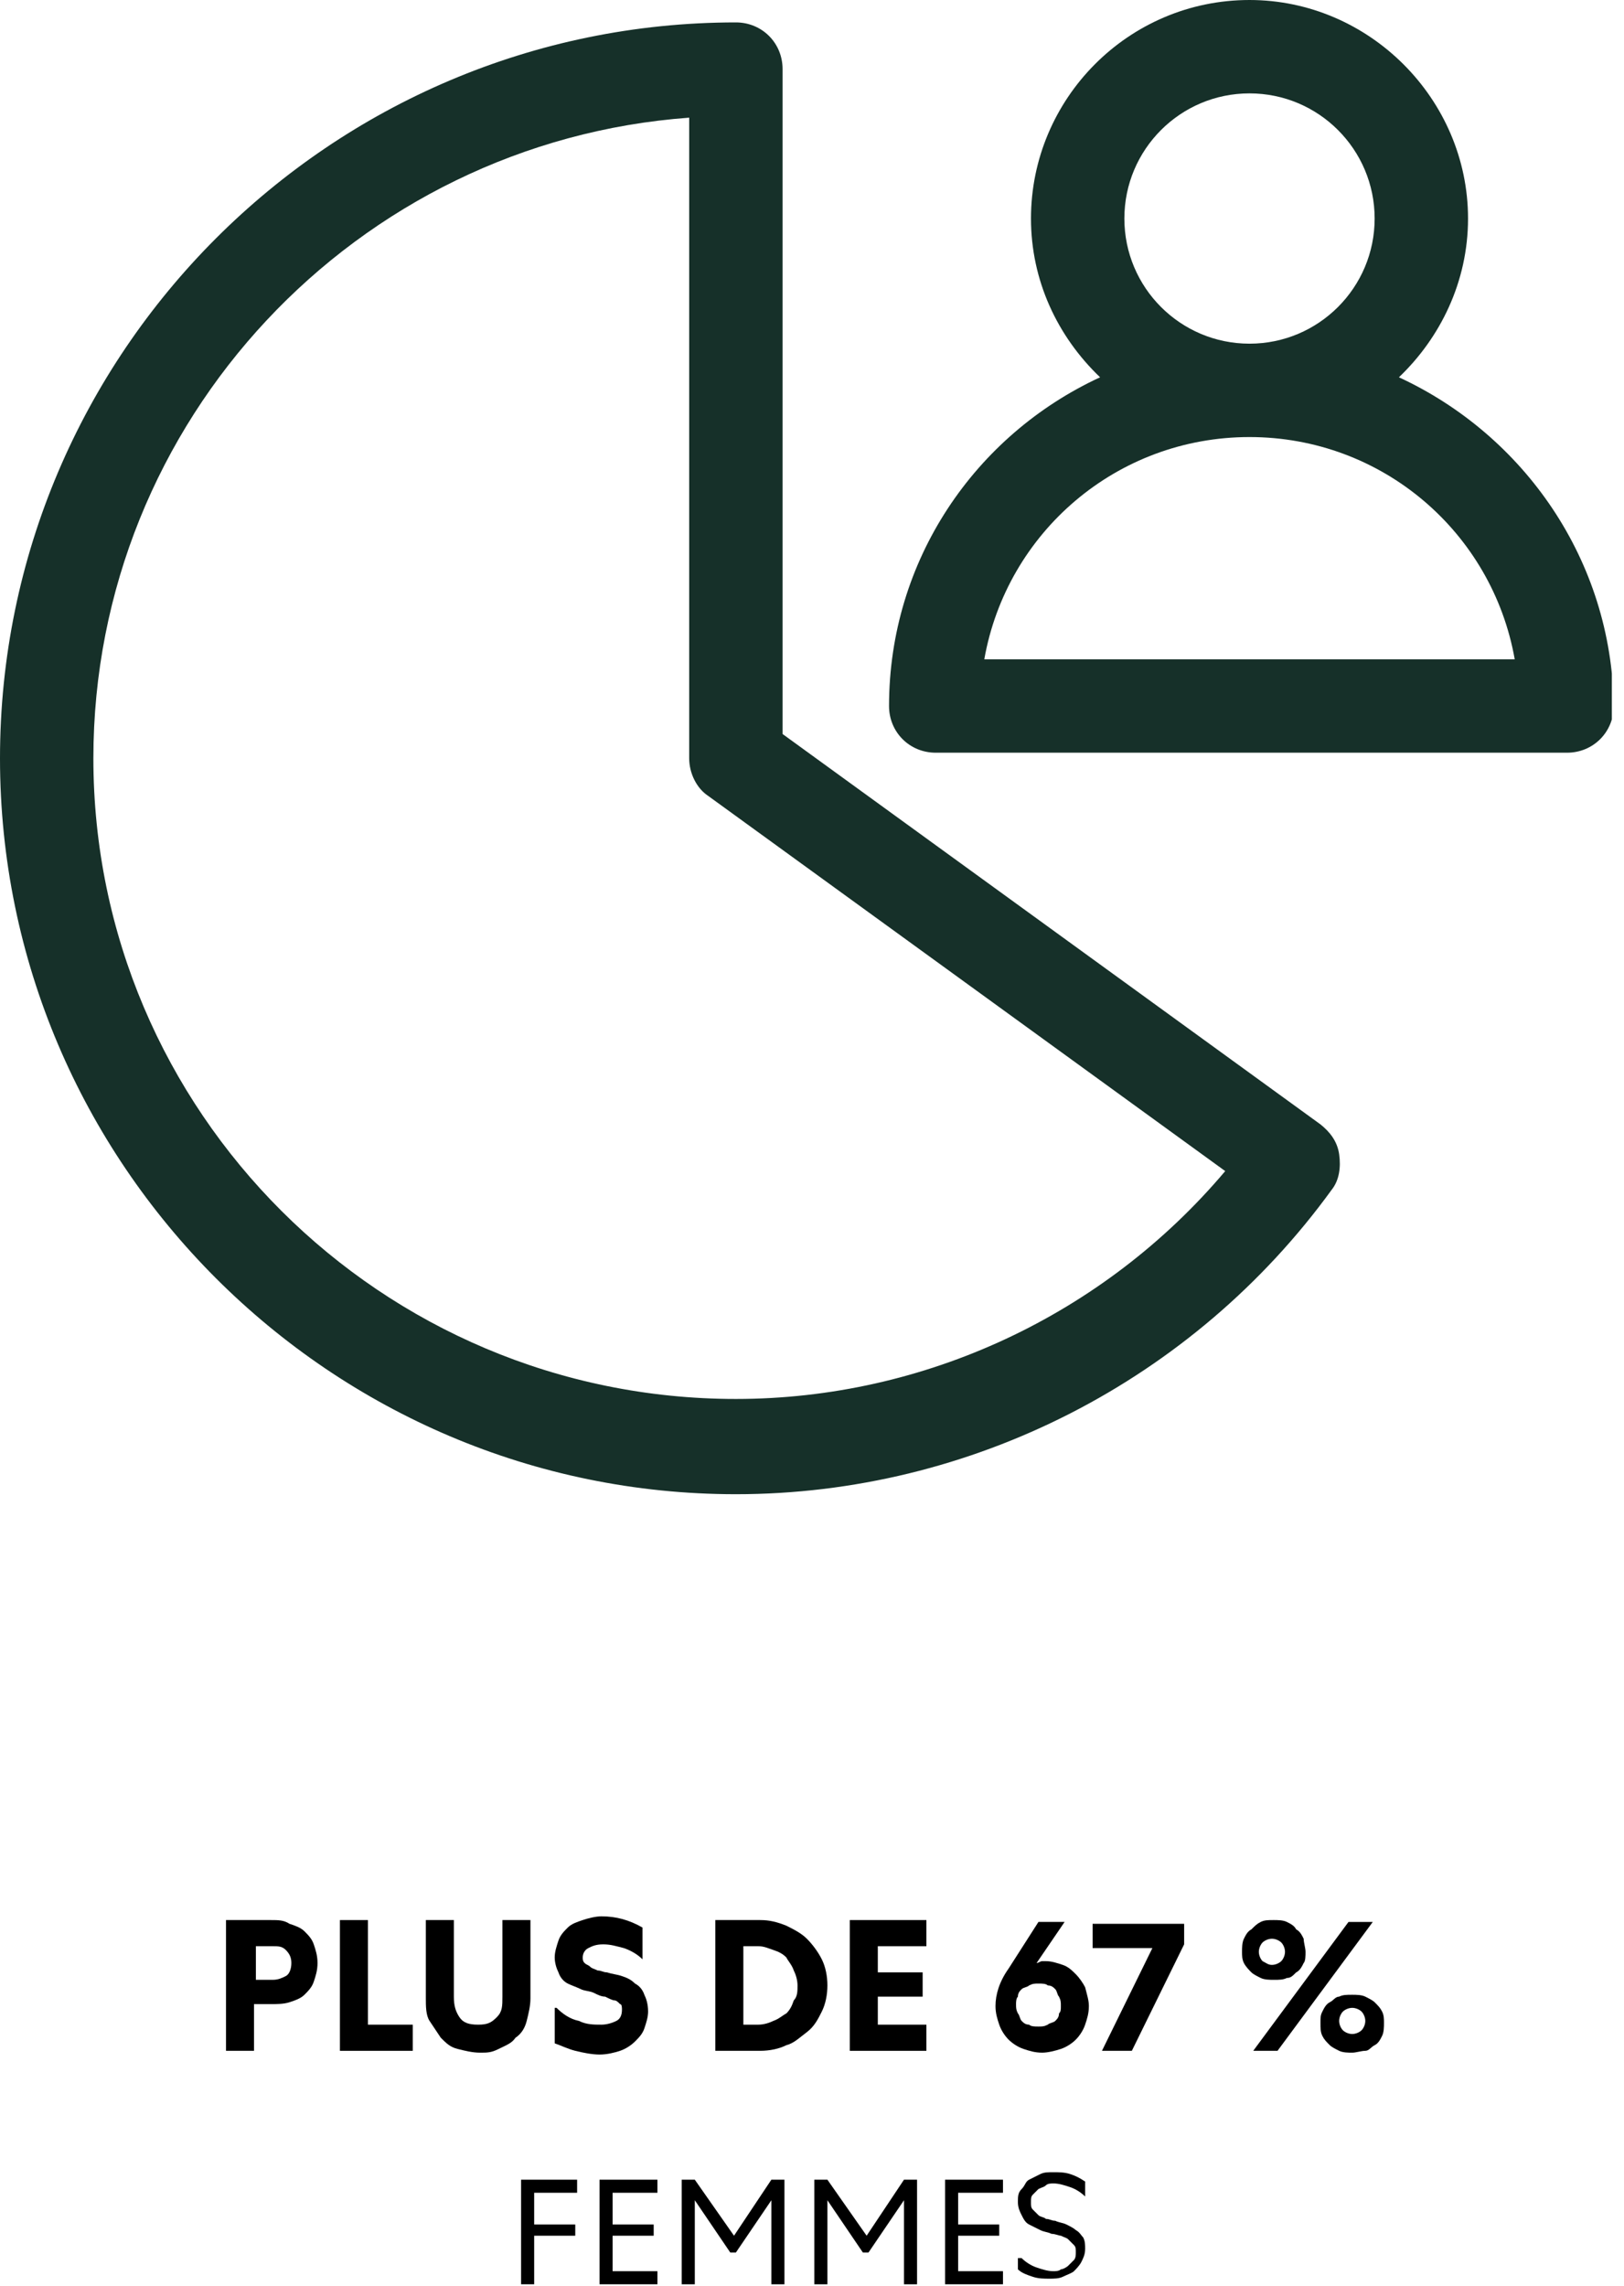 <svg width="130" height="183" viewBox="0 0 130 183" fill="none" xmlns="http://www.w3.org/2000/svg">
<g clip-path="url(#clip0_3182_6358)">
<path d="M42.76 182.851H41.713V174.478H46.198V175.525H42.76V178.066H46.049V178.963H42.76V182.851Z" fill="black"/>
<path d="M47.992 174.478H52.627V175.525H49.039V178.066H52.328V178.963H49.039V181.804H52.627V182.851H47.992V174.478Z" fill="black"/>
<path d="M55.618 176.123V182.851H54.571V174.478H55.618L58.757 178.963L61.748 174.478H62.794V182.851H61.748V176.123L58.907 180.309H58.458L55.618 176.123Z" fill="black"/>
<path d="M66.233 176.123V182.851H65.186V174.478H66.233L69.373 178.963L72.363 174.478H73.409V182.851H72.363V176.123L69.522 180.309H69.073L66.233 176.123Z" fill="black"/>
<path d="M75.652 174.478H80.287V175.525H76.698V178.066H79.988V178.963H76.698V181.804H80.287V182.851H75.652V174.478Z" fill="black"/>
<path d="M81.782 180.757C82.081 181.056 82.529 181.355 82.978 181.505C83.426 181.654 83.875 181.804 84.323 181.804C84.473 181.804 84.772 181.804 84.921 181.654C85.071 181.654 85.37 181.505 85.519 181.355C85.669 181.206 85.818 181.056 85.968 180.907C86.118 180.757 86.118 180.458 86.118 180.309C86.118 180.01 86.118 179.86 85.968 179.711C85.818 179.561 85.669 179.412 85.519 179.262C85.37 179.113 85.22 179.113 84.921 178.963C84.772 178.963 84.473 178.814 84.174 178.814C83.875 178.664 83.576 178.664 83.277 178.515C82.978 178.365 82.679 178.216 82.38 178.066C82.081 177.917 81.931 177.618 81.782 177.319C81.632 177.02 81.483 176.721 81.483 176.272C81.483 175.824 81.483 175.524 81.782 175.225C82.081 174.926 82.081 174.627 82.38 174.478C82.679 174.328 82.978 174.179 83.277 174.029C83.576 173.88 83.875 173.88 84.323 173.88C84.772 173.88 85.22 173.88 85.669 174.029C86.118 174.179 86.416 174.328 86.865 174.627V175.824C86.566 175.524 86.118 175.225 85.669 175.076C85.22 174.926 84.772 174.777 84.323 174.777C84.174 174.777 83.875 174.777 83.725 174.926C83.576 175.076 83.426 175.076 83.127 175.225C82.978 175.375 82.828 175.524 82.679 175.674C82.529 175.824 82.529 175.973 82.529 176.272C82.529 176.571 82.529 176.721 82.679 176.87C82.828 177.02 82.978 177.169 83.127 177.319C83.277 177.468 83.576 177.468 83.725 177.618C84.024 177.618 84.174 177.767 84.473 177.767C84.772 177.917 85.071 177.917 85.37 178.066C85.669 178.216 85.968 178.365 86.118 178.515C86.416 178.664 86.566 178.963 86.716 179.113C86.865 179.412 86.865 179.711 86.865 180.01C86.865 180.458 86.716 180.757 86.566 181.056C86.416 181.355 86.118 181.654 85.968 181.804C85.818 181.953 85.37 182.103 85.071 182.252C84.772 182.402 84.323 182.402 84.024 182.402C83.576 182.402 83.127 182.402 82.679 182.252C82.23 182.103 81.782 181.953 81.483 181.654V180.757H81.782Z" fill="black"/>
<path d="M21.679 153.696C22.277 153.696 22.725 153.696 23.174 153.995C23.622 154.145 24.071 154.294 24.37 154.593C24.669 154.892 24.968 155.191 25.117 155.64C25.267 156.088 25.417 156.537 25.417 157.135C25.417 157.733 25.267 158.181 25.117 158.63C24.968 159.078 24.669 159.377 24.37 159.676C24.071 159.975 23.622 160.125 23.174 160.274C22.725 160.424 22.127 160.424 21.679 160.424H20.333V164.162H18.091V153.696H21.679ZM20.483 158.48H21.828C22.277 158.48 22.576 158.331 22.875 158.181C23.174 158.032 23.323 157.583 23.323 157.135C23.323 156.686 23.174 156.387 22.875 156.088C22.576 155.789 22.277 155.789 21.828 155.789H20.483V158.48Z" fill="black"/>
<path d="M29.453 153.696V162.069H33.042V164.162H27.211V153.696H29.453Z" fill="black"/>
<path d="M38.424 164.311C37.826 164.311 37.228 164.162 36.63 164.012C36.032 163.863 35.733 163.564 35.284 163.115C34.985 162.667 34.686 162.218 34.387 161.77C34.088 161.321 34.088 160.573 34.088 159.975V153.696H36.331V159.826C36.331 160.573 36.48 161.022 36.779 161.471C37.078 161.919 37.527 162.069 38.274 162.069C39.022 162.069 39.321 161.919 39.77 161.471C40.218 161.022 40.218 160.573 40.218 159.826V153.696H42.461V159.975C42.461 160.573 42.311 161.172 42.162 161.77C42.012 162.368 41.713 162.816 41.265 163.115C40.966 163.564 40.517 163.713 39.919 164.012C39.321 164.311 39.022 164.311 38.424 164.311Z" fill="black"/>
<path d="M44.554 160.723C45.002 161.171 45.6 161.62 46.348 161.77C46.946 162.069 47.544 162.069 48.142 162.069C48.591 162.069 49.039 161.919 49.338 161.77C49.637 161.62 49.787 161.321 49.787 160.872C49.787 160.723 49.787 160.424 49.637 160.424C49.488 160.274 49.338 160.125 49.189 160.125C49.039 160.125 48.74 159.975 48.441 159.826C48.142 159.826 47.843 159.676 47.544 159.527C47.245 159.377 46.797 159.377 46.497 159.228C46.198 159.078 45.75 158.929 45.451 158.779C45.152 158.63 44.853 158.331 44.703 157.882C44.554 157.583 44.404 157.135 44.404 156.686C44.404 156.238 44.554 155.789 44.703 155.341C44.853 154.892 45.152 154.593 45.451 154.294C45.75 153.995 46.198 153.846 46.647 153.696C47.096 153.546 47.694 153.397 48.142 153.397C49.338 153.397 50.385 153.696 51.431 154.294V156.836C50.983 156.387 50.385 156.088 49.936 155.939C49.338 155.789 48.89 155.64 48.291 155.64C47.694 155.64 47.395 155.789 47.096 155.939C46.797 156.088 46.647 156.387 46.647 156.686C46.647 156.836 46.647 156.985 46.797 157.135C46.946 157.284 47.096 157.284 47.245 157.434C47.395 157.583 47.544 157.583 47.843 157.733C48.142 157.733 48.292 157.882 48.591 157.882C49.039 158.032 49.338 158.032 49.787 158.181C50.235 158.331 50.534 158.48 50.833 158.779C51.132 158.929 51.431 159.228 51.581 159.676C51.73 159.975 51.88 160.424 51.88 161.022C51.88 161.47 51.73 161.919 51.581 162.368C51.431 162.816 51.132 163.115 50.833 163.414C50.534 163.713 50.086 164.012 49.637 164.162C49.189 164.311 48.591 164.461 47.992 164.461C47.395 164.461 46.647 164.311 46.049 164.162C45.451 164.012 44.853 163.713 44.404 163.564V160.723H44.554Z" fill="black"/>
<path d="M66.233 158.929C66.233 159.676 66.083 160.424 65.784 161.022C65.485 161.62 65.186 162.218 64.588 162.667C63.99 163.115 63.542 163.564 62.944 163.713C62.346 164.012 61.598 164.162 60.85 164.162H57.262V153.696H60.85C61.598 153.696 62.196 153.846 62.944 154.145C63.542 154.444 64.14 154.743 64.588 155.191C65.037 155.64 65.485 156.238 65.784 156.836C66.083 157.434 66.233 158.181 66.233 158.929ZM63.841 158.929C63.841 158.48 63.691 158.032 63.542 157.733C63.392 157.284 63.093 156.985 62.944 156.686C62.645 156.387 62.346 156.238 61.897 156.088C61.449 155.939 61.15 155.789 60.701 155.789H59.505V162.069H60.701C61.15 162.069 61.598 161.919 61.897 161.77C62.346 161.62 62.645 161.321 62.944 161.172C63.243 160.873 63.392 160.573 63.542 160.125C63.841 159.826 63.841 159.377 63.841 158.929Z" fill="black"/>
<path d="M68.027 153.696H74.157V155.789H70.269V157.882H73.858V159.826H70.269V162.069H74.157V164.162H68.027V153.696Z" fill="black"/>
<path d="M87.164 160.573C87.164 161.171 87.015 161.62 86.865 162.068C86.716 162.517 86.417 162.966 86.118 163.265C85.819 163.564 85.37 163.863 84.922 164.012C84.473 164.162 83.875 164.311 83.427 164.311C82.828 164.311 82.38 164.162 81.931 164.012C81.483 163.863 81.034 163.564 80.735 163.265C80.436 162.966 80.137 162.517 79.988 162.068C79.838 161.62 79.689 161.171 79.689 160.573C79.689 159.676 79.988 158.63 80.735 157.583L83.127 153.845H85.221L82.978 157.135C83.127 157.135 83.277 156.985 83.427 156.985C83.576 156.985 83.725 156.985 83.725 156.985C84.174 156.985 84.623 157.135 85.071 157.284C85.52 157.434 85.819 157.733 86.118 158.032C86.417 158.331 86.716 158.779 86.865 159.078C87.015 159.676 87.164 160.125 87.164 160.573ZM84.922 160.573C84.922 160.274 84.922 160.125 84.772 159.826C84.623 159.676 84.623 159.377 84.473 159.228C84.323 159.078 84.174 158.929 83.875 158.929C83.725 158.779 83.427 158.779 83.127 158.779C82.828 158.779 82.679 158.779 82.38 158.929C82.23 159.078 81.931 159.078 81.782 159.228C81.632 159.377 81.483 159.527 81.483 159.826C81.333 159.975 81.333 160.274 81.333 160.424C81.333 160.723 81.333 160.872 81.483 161.171C81.632 161.321 81.632 161.62 81.782 161.769C81.931 161.919 82.081 162.068 82.38 162.068C82.529 162.218 82.828 162.218 83.127 162.218C83.427 162.218 83.576 162.218 83.875 162.068C84.025 161.919 84.323 161.919 84.473 161.769C84.623 161.62 84.772 161.47 84.772 161.171C84.922 161.022 84.922 160.872 84.922 160.573Z" fill="black"/>
<path d="M90.603 164.162H88.211L92.247 155.939H87.463V153.995H94.789V155.64L90.603 164.162Z" fill="black"/>
<path d="M104.507 156.238C104.507 156.537 104.507 156.985 104.358 157.135C104.208 157.434 104.059 157.733 103.76 157.882C103.461 158.181 103.311 158.331 103.012 158.331C102.713 158.48 102.414 158.48 101.965 158.48C101.666 158.48 101.218 158.48 100.919 158.331C100.62 158.181 100.321 158.032 100.171 157.882C100.022 157.733 99.723 157.434 99.573 157.135C99.424 156.836 99.424 156.537 99.424 156.238C99.424 155.939 99.424 155.49 99.573 155.191C99.723 154.892 99.872 154.593 100.171 154.444C100.47 154.145 100.62 153.995 100.919 153.846C101.218 153.696 101.517 153.696 101.965 153.696C102.265 153.696 102.713 153.696 103.012 153.846C103.311 153.995 103.61 154.145 103.76 154.444C104.059 154.593 104.208 154.892 104.358 155.191C104.358 155.49 104.507 155.939 104.507 156.238ZM100.321 164.162L107.946 153.846H109.89L102.265 164.162H100.321ZM101.816 157.284C102.115 157.284 102.414 157.135 102.564 156.985C102.713 156.836 102.863 156.537 102.863 156.238C102.863 155.939 102.713 155.64 102.564 155.49C102.414 155.341 102.115 155.191 101.816 155.191C101.517 155.191 101.218 155.341 101.068 155.49C100.919 155.64 100.769 155.939 100.769 156.238C100.769 156.537 100.919 156.836 101.068 156.985C101.367 157.135 101.517 157.284 101.816 157.284ZM108.245 164.311C107.946 164.311 107.497 164.311 107.198 164.162C106.899 164.012 106.6 163.863 106.451 163.713C106.152 163.414 106.002 163.265 105.853 162.966C105.703 162.667 105.703 162.368 105.703 161.919C105.703 161.471 105.703 161.321 105.853 161.022C106.002 160.723 106.152 160.424 106.451 160.274C106.75 160.125 106.899 159.826 107.198 159.826C107.497 159.676 107.796 159.676 108.245 159.676C108.544 159.676 108.992 159.676 109.291 159.826C109.59 159.975 109.89 160.125 110.039 160.274C110.338 160.573 110.488 160.723 110.637 161.022C110.787 161.321 110.787 161.62 110.787 161.919C110.787 162.218 110.787 162.667 110.637 162.966C110.488 163.265 110.338 163.564 110.039 163.713C109.74 163.863 109.59 164.162 109.291 164.162C108.992 164.162 108.544 164.311 108.245 164.311ZM108.245 162.816C108.544 162.816 108.843 162.667 108.992 162.517C109.142 162.368 109.291 162.069 109.291 161.77C109.291 161.471 109.142 161.172 108.992 161.022C108.843 160.873 108.544 160.723 108.245 160.723C107.946 160.723 107.647 160.873 107.497 161.022C107.348 161.172 107.198 161.471 107.198 161.77C107.198 162.069 107.348 162.368 107.497 162.517C107.647 162.667 107.946 162.816 108.245 162.816Z" fill="black"/>
<path d="M105.703 90.005L62.645 58.757V5.532C62.645 3.439 61 1.794 58.907 1.794C26.463 1.794 0 28.257 0 60.701C0 93.145 26.463 119.608 58.907 119.608C77.745 119.608 95.537 110.488 106.6 95.238C107.199 94.49 107.348 93.444 107.199 92.397C107.049 91.35 106.451 90.603 105.703 90.005ZM58.907 111.983C30.5 111.983 7.475 88.958 7.475 60.701C7.475 33.64 28.556 11.363 55.169 9.419V60.701C55.169 61.897 55.767 63.093 56.664 63.691L98.078 93.743C88.36 105.255 74.007 111.983 58.907 111.983Z" fill="#163029"/>
<path d="M111.983 30.201C115.272 27.061 117.515 22.576 117.515 17.493C117.515 7.924 109.591 0 100.022 0C90.304 0 82.529 7.924 82.529 17.493C82.529 22.427 84.623 26.912 88.061 30.201C78.044 34.836 71.167 44.853 71.167 56.515C71.167 58.608 72.811 60.252 74.904 60.252H125.439C127.532 60.252 129.177 58.608 129.177 56.515C129.027 44.853 122 34.836 111.983 30.201ZM90.005 17.493C90.005 11.961 94.49 7.475 100.022 7.475C105.554 7.475 110.039 11.961 110.039 17.493C110.039 23.024 105.554 27.51 100.022 27.51C94.49 27.51 90.005 23.024 90.005 17.493ZM78.792 52.777C80.586 42.61 89.407 34.985 100.022 34.985C110.637 34.985 119.458 42.61 121.253 52.777H78.792Z" fill="#163029"/>
</g>
<defs>
<clipPath id="clip0_3182_6358">
<rect width="129.027" height="183" fill="white"/>
</clipPath>
</defs>
</svg>
